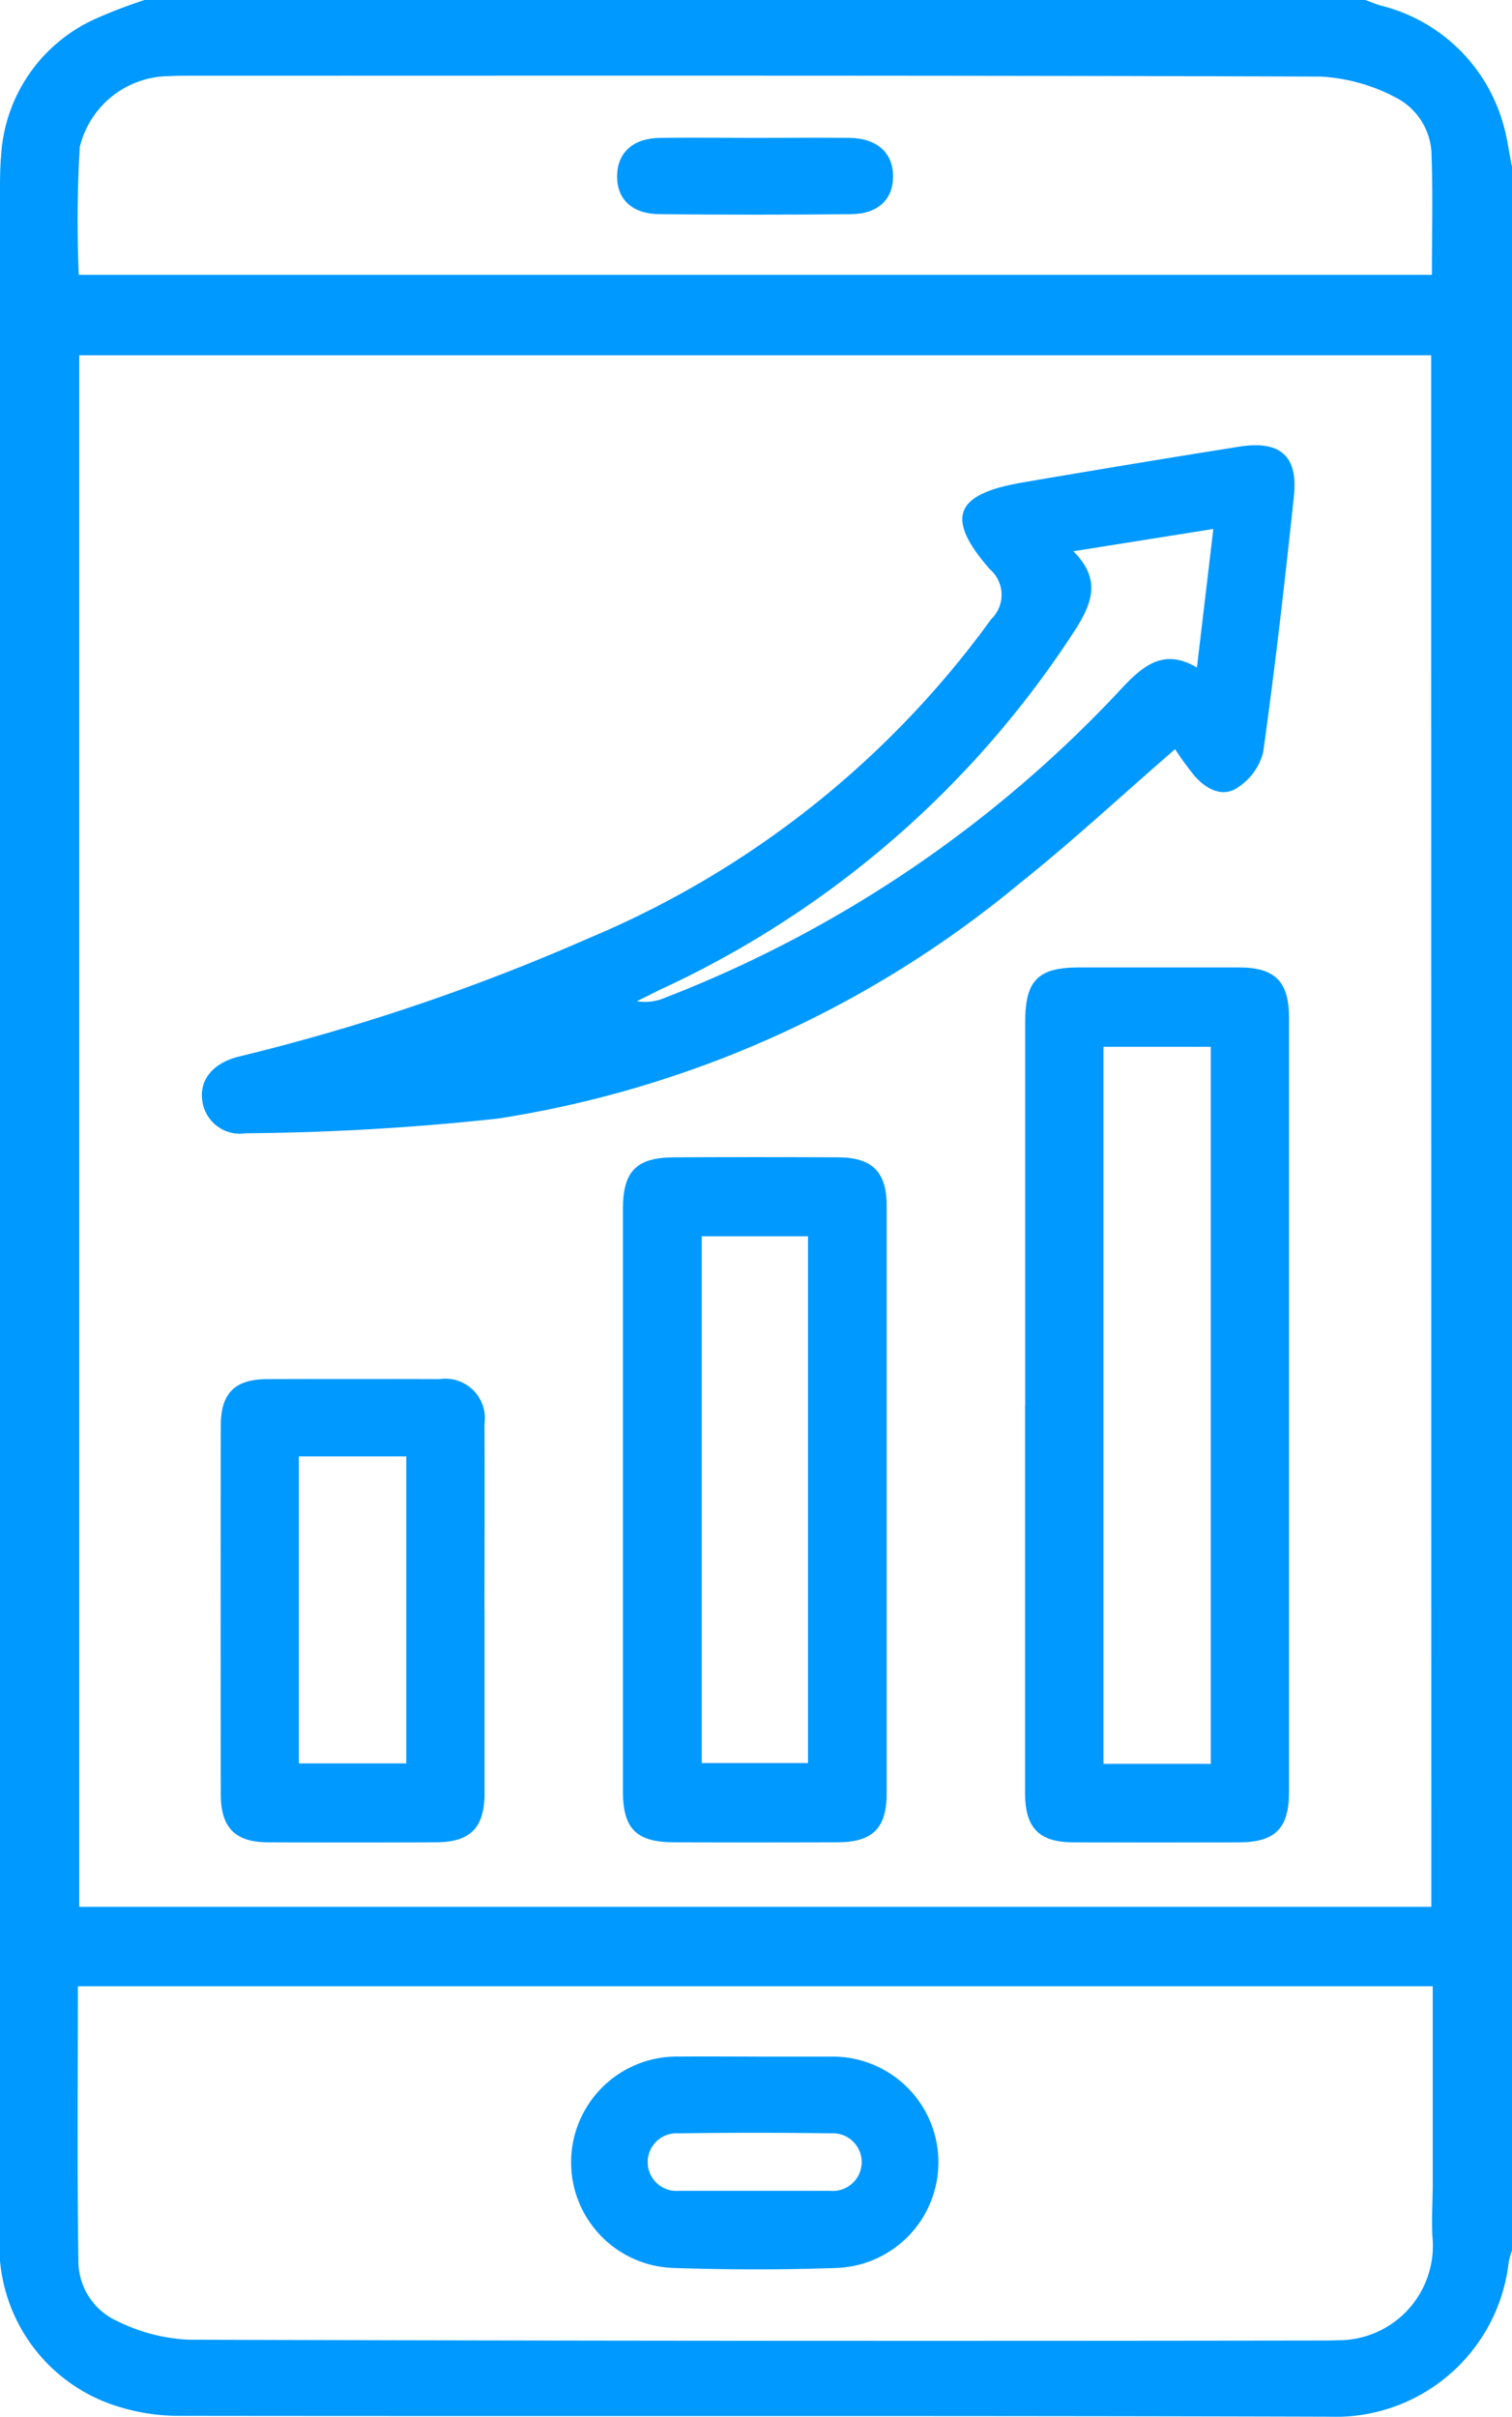 <?xml version="1.0" encoding="UTF-8"?> <svg xmlns="http://www.w3.org/2000/svg" xmlns:xlink="http://www.w3.org/1999/xlink" id="app-icon-8" width="30.324" height="48.465" viewBox="0 0 30.324 48.465"><defs><clipPath id="clip-path"><rect id="Rectangle_1676" data-name="Rectangle 1676" width="30.324" height="48.465" fill="#09f"></rect></clipPath></defs><g id="Group_4065" data-name="Group 4065" clip-path="url(#clip-path)"><path id="Path_6073" data-name="Path 6073" d="M30.324,3.325V45.131a1.3,1.3,0,0,0-.07.266,3.493,3.493,0,0,1-3.6,3.067c-7.684-.024-15.367-.007-23.051-.017a4.076,4.076,0,0,1-1.163-.165A3.368,3.368,0,0,1,0,44.752Q0,24.238,0,3.724c0-.206.006-.412.023-.616A3.214,3.214,0,0,1,1.933.369,10.029,10.029,0,0,1,2.9,0H27.382c.1.037.2.078.3.109a3.4,3.4,0,0,1,2.482,2.437c.071.254.1.519.156.779m-1.617,3.8H1.589V38.239H28.706Zm.02,32.707H1.562c0,1.864-.017,3.7.011,5.531a1.317,1.317,0,0,0,.771,1.18,3.59,3.59,0,0,0,1.434.377q11.362.034,22.724.016c.111,0,.222,0,.332-.005a1.894,1.894,0,0,0,1.9-2c-.03-.378,0-.76,0-1.14v-3.96M28.718,5.511c0-.832.02-1.607-.007-2.38a1.319,1.319,0,0,0-.706-1.169,3.635,3.635,0,0,0-1.512-.426C18.922,1.51,11.35,1.518,3.778,1.519c-.126,0-.254,0-.379.008A1.857,1.857,0,0,0,1.6,2.95a25.165,25.165,0,0,0-.02,2.561Z" transform="translate(0)" fill="#09f"></path><path id="Path_6074" data-name="Path 6074" d="M62.056,99.835c-1.119.97-2.092,1.876-3.128,2.7a21.538,21.538,0,0,1-10.457,4.71,50.02,50.02,0,0,1-5.053.294.76.76,0,0,1-.877-.68c-.046-.4.222-.726.722-.854a42.044,42.044,0,0,0,7.028-2.376,19.049,19.049,0,0,0,8.075-6.4.675.675,0,0,0-.027-1c-.9-1.03-.712-1.506.653-1.74q2.17-.372,4.344-.718c.825-.132,1.19.184,1.1,1-.182,1.714-.377,3.426-.616,5.133a1.2,1.2,0,0,1-.525.711c-.295.193-.615.022-.842-.232a6.311,6.311,0,0,1-.4-.547m-2.041-3.969c.556.553.384,1.023.06,1.543a19.735,19.735,0,0,1-8.337,7.245l-.474.236a1,1,0,0,0,.564-.07,24.685,24.685,0,0,0,9.213-6.262c.417-.43.817-.734,1.454-.36l.329-2.778-2.809.447" transform="translate(-38.487 -84.813)" fill="#09f"></path><path id="Path_6075" data-name="Path 6075" d="M215.966,212.547q0-3.844,0-7.688c0-.825.256-1.086,1.068-1.088,1.075,0,2.149,0,3.223,0,.722,0,1,.285,1,1.013q0,7.759,0,15.519c0,.732-.275,1.01-1,1.013q-1.659.005-3.318,0c-.693,0-.975-.286-.976-.985q0-3.891,0-7.783m3.725-7.186h-2.153v14.38h2.153Z" transform="translate(-195.405 -184.37)" fill="#09f"></path><path id="Path_6076" data-name="Path 6076" d="M131.225,250.572q0-2.9,0-5.793c0-.757.271-1.031,1.028-1.034q1.636-.008,3.273,0c.7,0,.989.289.989.978q0,5.888,0,11.777c0,.7-.284.978-.981.981q-1.636.006-3.273,0c-.765,0-1.035-.266-1.036-1.021q0-2.944,0-5.888m1.581,5.32h2.131V245.328h-2.131Z" transform="translate(-118.732 -220.536)" fill="#09f"></path><path id="Path_6077" data-name="Path 6077" d="M51.77,295.094c0,1.218,0,2.436,0,3.655,0,.7-.283.987-.972.99q-1.683.007-3.366,0c-.663,0-.951-.292-.952-.96q-.006-3.7,0-7.4c0-.645.286-.926.922-.928q1.73-.005,3.461,0a.793.793,0,0,1,.905.9c.008,1.25,0,2.5,0,3.75M50.2,292H48.046v6.157H50.2Z" transform="translate(-42.052 -262.794)" fill="#09f"></path><path id="Path_6078" data-name="Path 6078" d="M123.969,433.211c.489,0,.978,0,1.468,0a2.12,2.12,0,1,1,.1,4.239c-1.072.037-2.147.035-3.219,0a2.12,2.12,0,1,1,.087-4.24c.521-.005,1.042,0,1.562,0m-.044,2.692c.505,0,1.011,0,1.516,0a.578.578,0,1,0,.024-1.153q-1.54-.021-3.08,0a.578.578,0,1,0,.023,1.153c.505,0,1.011,0,1.516,0" transform="translate(-108.787 -391.968)" fill="#09f"></path><path id="Path_6079" data-name="Path 6079" d="M132.717,29.028c.632,0,1.264-.006,1.9,0,.556.006.879.3.878.774,0,.458-.3.751-.842.756q-1.92.019-3.84,0c-.563-.005-.869-.31-.852-.792.016-.455.331-.732.864-.738.632-.008,1.264,0,1.9,0" transform="translate(-117.584 -26.263)" fill="#09f"></path></g></svg> 